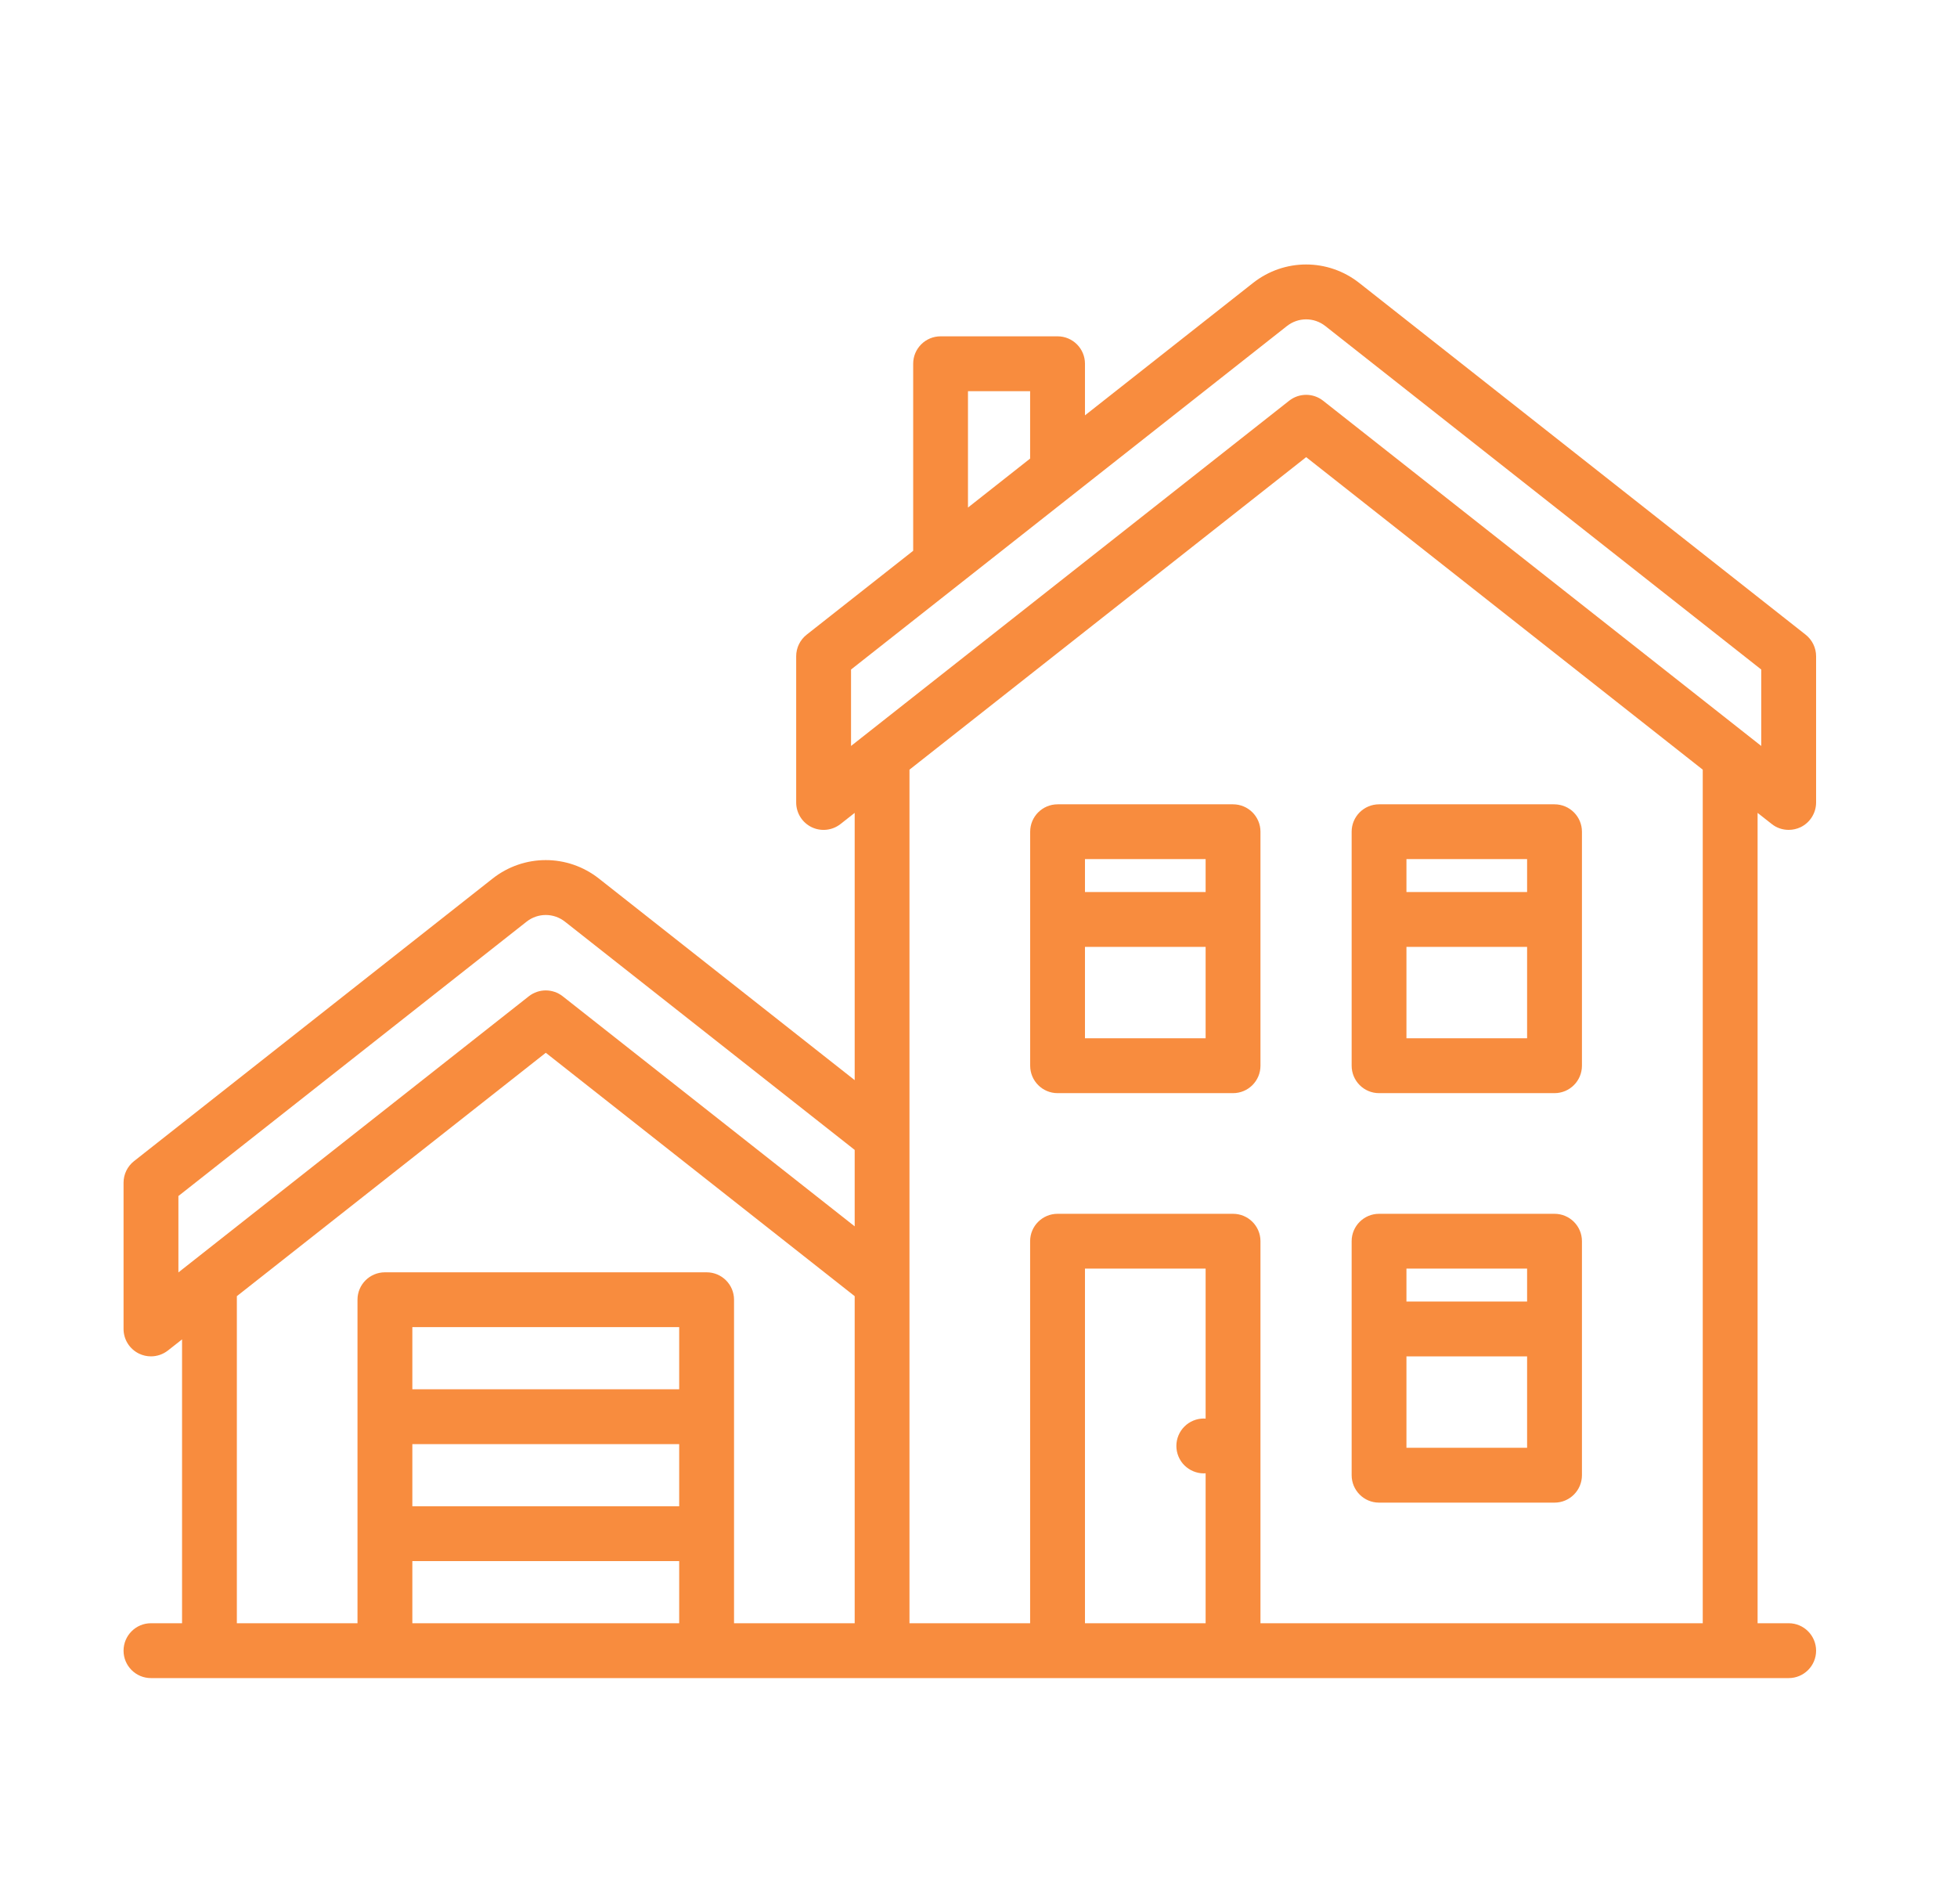 <svg width="37" height="36" viewBox="0 0 37 36" fill="none" xmlns="http://www.w3.org/2000/svg">
<path d="M33.497 15.577C33.59 15.651 33.703 15.688 33.818 15.688C33.895 15.688 33.972 15.671 34.044 15.637C34.222 15.55 34.336 15.369 34.336 15.17V12.406C34.336 12.247 34.263 12.097 34.138 11.998L25.7 5.35C25.108 4.883 24.281 4.883 23.689 5.35L20.513 7.852V6.876C20.513 6.59 20.281 6.358 19.995 6.358H17.783C17.497 6.358 17.265 6.59 17.265 6.876V10.412L15.251 11.998C15.126 12.097 15.053 12.247 15.053 12.406V15.17C15.053 15.369 15.166 15.55 15.345 15.637C15.524 15.723 15.736 15.7 15.892 15.577L16.159 15.367V20.419L11.324 16.609C10.732 16.143 9.905 16.143 9.313 16.609L2.533 21.951C2.409 22.049 2.336 22.199 2.336 22.358V25.123C2.336 25.321 2.449 25.502 2.628 25.589C2.7 25.624 2.777 25.641 2.854 25.641C2.968 25.641 3.082 25.603 3.175 25.53L3.442 25.32V30.686H2.854C2.568 30.686 2.336 30.919 2.336 31.205C2.336 31.491 2.568 31.723 2.854 31.723H33.818C34.104 31.723 34.336 31.491 34.336 31.205C34.336 30.919 34.104 30.686 33.818 30.686H33.23V15.367L33.497 15.577ZM18.301 7.395H19.476V8.669L18.301 9.595V7.395ZM16.09 12.657L24.331 6.164C24.545 5.995 24.844 5.995 25.058 6.164L33.299 12.657V14.102L25.015 7.575C24.921 7.501 24.808 7.464 24.695 7.464C24.581 7.464 24.468 7.501 24.374 7.575L16.09 14.102V12.657ZM3.373 22.61L9.955 17.424C10.169 17.255 10.468 17.255 10.682 17.424L16.159 21.738V23.183L10.639 18.834C10.451 18.686 10.186 18.686 9.998 18.834L3.373 24.054V22.61ZM4.478 24.503L10.319 19.902L16.159 24.503V30.686H13.878V24.57C13.878 24.284 13.646 24.052 13.36 24.052H7.278C6.991 24.052 6.759 24.284 6.759 24.57V30.686H4.478V24.503ZM7.796 27.3H12.841V28.475H7.796V27.3ZM12.841 26.263H7.796V25.088H12.841V26.263ZM7.796 29.511H12.841V30.686H7.796V29.511ZM22.794 26.818C22.782 26.817 22.771 26.816 22.759 26.816C22.623 26.816 22.489 26.871 22.393 26.968C22.296 27.064 22.241 27.198 22.241 27.334C22.241 27.471 22.296 27.605 22.393 27.701C22.489 27.797 22.623 27.853 22.759 27.853C22.771 27.853 22.782 27.852 22.794 27.851V30.686H20.513V23.982H22.794V26.818ZM32.193 30.686H23.831V23.464C23.831 23.178 23.599 22.946 23.312 22.946H19.995C19.708 22.946 19.476 23.178 19.476 23.464V30.686H17.195V14.55L24.695 8.642L32.193 14.55V30.686Z" fill="#F88C3E"/>
<path d="M26.073 28.406H29.39C29.677 28.406 29.909 28.174 29.909 27.887V23.464C29.909 23.178 29.677 22.946 29.39 22.946H26.073C25.787 22.946 25.555 23.178 25.555 23.464V27.887C25.555 28.174 25.787 28.406 26.073 28.406ZM26.591 27.369V25.641H28.872V27.369H26.591ZM28.872 23.982V24.604H26.591V23.982H28.872Z" fill="#F88C3E"/>
<path d="M26.073 20.665H29.39C29.677 20.665 29.909 20.433 29.909 20.146V15.723C29.909 15.437 29.677 15.205 29.39 15.205H26.073C25.787 15.205 25.555 15.437 25.555 15.723V20.146C25.555 20.433 25.787 20.665 26.073 20.665ZM26.591 19.628V17.9H28.872V19.628H26.591ZM28.872 16.241V16.863H26.591V16.241H28.872Z" fill="#F88C3E"/>
<path d="M23.312 15.205H19.995C19.709 15.205 19.477 15.437 19.477 15.723V20.146C19.477 20.433 19.709 20.665 19.995 20.665H23.312C23.599 20.665 23.831 20.433 23.831 20.146V15.723C23.831 15.437 23.599 15.205 23.312 15.205ZM22.794 16.241V16.863H20.513V16.241H22.794ZM20.513 19.628V17.9H22.794V19.628H20.513Z" fill="#F88C3E"/>
</svg>
